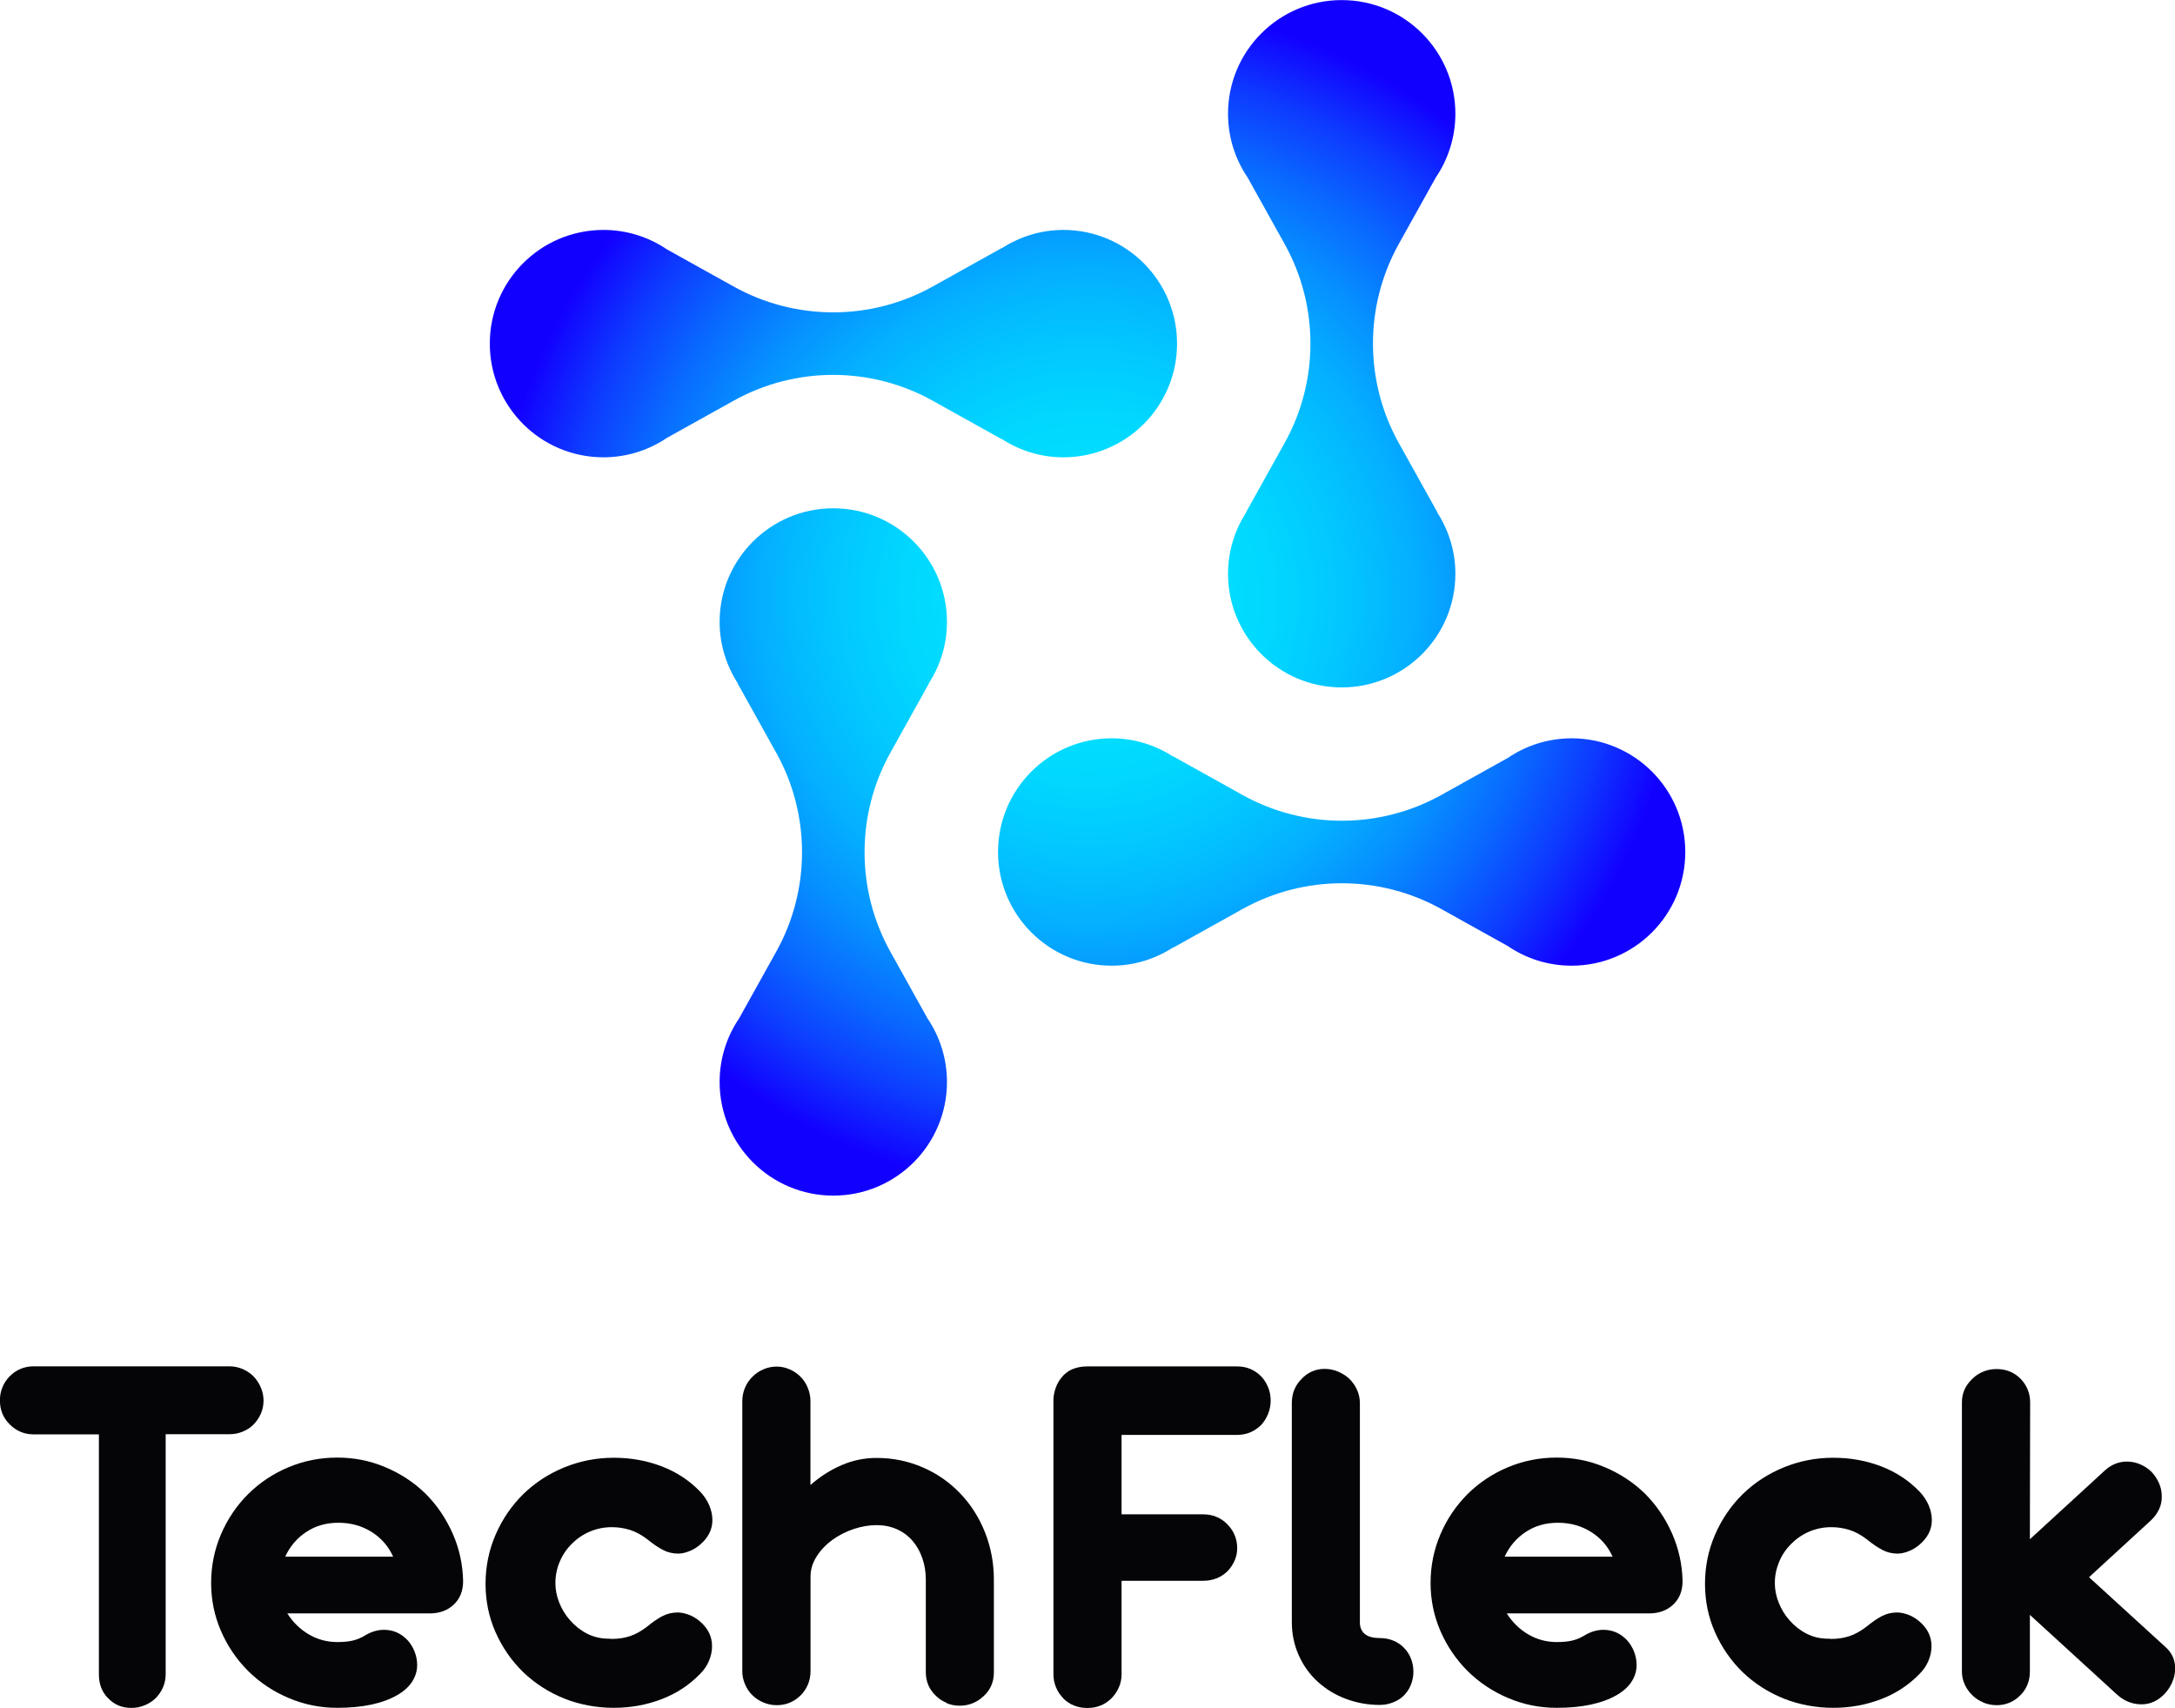 <svg xmlns="http://www.w3.org/2000/svg" xmlns:xlink="http://www.w3.org/1999/xlink" id="Layer_2" viewBox="0 0 256 201.02"><defs><style>.cls-1{fill:#050508;}.cls-1,.cls-2{stroke-width:0px;}.cls-2{fill:url(#radial-gradient);}</style><radialGradient id="radial-gradient" cx="128" cy="70.36" fx="128" fy="70.36" r="70.36" gradientUnits="userSpaceOnUse"><stop offset="0" stop-color="#00e5ff"></stop><stop offset=".17" stop-color="#00e1ff"></stop><stop offset=".31" stop-color="#01d7ff"></stop><stop offset=".43" stop-color="#02c6ff"></stop><stop offset=".55" stop-color="#04afff"></stop><stop offset=".66" stop-color="#0690ff"></stop><stop offset=".77" stop-color="#096aff"></stop><stop offset=".88" stop-color="#0d3dff"></stop><stop offset=".98" stop-color="#110bff"></stop><stop offset="1" stop-color="#1200ff"></stop></radialGradient></defs><g id="Layer_1-2"><path class="cls-1" d="M12.73,199.87c-.72-.72-1.09-1.66-1.09-2.8v-28.26H3.98c-1.11,0-2.05-.39-2.84-1.18s-1.15-1.71-1.15-2.84c0-.54.1-1.06.3-1.54s.48-.9.84-1.27c.78-.78,1.73-1.18,2.84-1.18h23.04c.54,0,1.06.11,1.55.32s.92.5,1.28.86c.36.38.65.82.86,1.31s.32,1.01.32,1.55-.11,1.06-.32,1.54-.5.9-.86,1.27-.79.64-1.28.84-1.01.3-1.55.3h-7.51v28.26c0,.54-.11,1.06-.32,1.54s-.5.9-.86,1.27c-.38.36-.82.64-1.31.84s-1.01.3-1.55.3c-1.11,0-2.02-.38-2.74-1.15Z"></path><path class="cls-1" d="M33.99,199.84c-1.81-.76-3.4-1.82-4.77-3.17-1.37-1.37-2.44-2.94-3.21-4.72-.77-1.78-1.16-3.66-1.16-5.66s.39-3.92,1.16-5.72c.77-1.8,1.84-3.38,3.21-4.75,1.37-1.35,2.95-2.4,4.75-3.15s3.7-1.13,5.72-1.13,3.85.37,5.64,1.12,3.37,1.78,4.74,3.11c1.35,1.35,2.41,2.91,3.2,4.69s1.2,3.65,1.24,5.62c0,1.15-.37,2.07-1.1,2.76s-1.68,1.04-2.85,1.04h-16.74c.66,1.05,1.51,1.87,2.53,2.47,1.03.6,2.14.9,3.35.9.74,0,1.36-.06,1.84-.18s.92-.3,1.33-.54c.76-.48,1.54-.72,2.32-.72,1.09,0,2.02.41,2.8,1.24.34.38.61.82.81,1.33s.3,1.03.3,1.57c0,.7-.2,1.36-.59,1.96s-.97,1.13-1.73,1.57c-1.75,1.01-4.11,1.51-7.09,1.51-1.99,0-3.89-.38-5.7-1.15ZM46.27,183.19c-.56-1.23-1.41-2.2-2.55-2.91s-2.43-1.07-3.88-1.07-2.71.36-3.8,1.09c-1.09.72-1.91,1.69-2.47,2.9h12.7Z"></path><path class="cls-1" d="M66.4,199.89c-1.82-.73-3.42-1.76-4.81-3.09-1.39-1.35-2.47-2.92-3.26-4.7s-1.18-3.69-1.18-5.7.39-3.96,1.18-5.78,1.87-3.41,3.26-4.78c1.39-1.35,3-2.4,4.84-3.15s3.78-1.13,5.81-1.13,3.89.34,5.64,1.01,3.26,1.66,4.52,2.97c.46.48.82,1.02,1.07,1.6s.38,1.17.38,1.75c0,1.11-.48,2.07-1.45,2.9-.4.34-.83.6-1.3.78s-.88.27-1.27.27c-.64,0-1.24-.14-1.78-.42s-1.17-.7-1.87-1.27c-.68-.52-1.36-.89-2.04-1.1s-1.38-.32-2.13-.32c-.92,0-1.79.18-2.61.53-.81.35-1.52.84-2.13,1.46-.6.6-1.07,1.3-1.4,2.1-.33.79-.5,1.62-.5,2.49,0,.76.15,1.53.45,2.29s.72,1.46,1.27,2.08c.58.66,1.25,1.19,1.99,1.57s1.54.58,2.38.6h.3c.06.02.15.03.27.03.76,0,1.47-.11,2.13-.33s1.32-.59,2.01-1.12c.66-.54,1.27-.96,1.81-1.24s1.14-.42,1.78-.42c.4,0,.83.09,1.3.26s.89.43,1.3.77c.97.82,1.45,1.8,1.45,2.93,0,.58-.12,1.16-.36,1.73s-.59,1.09-1.06,1.55c-1.27,1.31-2.78,2.3-4.54,2.97s-3.63,1.01-5.62,1.01-4.02-.37-5.84-1.1Z"></path><path class="cls-1" d="M111.43,200.41c-.49-.2-.92-.48-1.28-.84-.78-.74-1.18-1.67-1.18-2.77v-10.92c0-.88-.14-1.72-.41-2.5s-.66-1.47-1.16-2.05-1.12-1.04-1.84-1.36-1.52-.48-2.38-.48-1.78.15-2.68.45-1.74.72-2.5,1.27c-.78.56-1.41,1.22-1.89,1.98s-.71,1.54-.71,2.37v11.13c0,.54-.1,1.06-.3,1.54s-.48.9-.84,1.27c-.78.78-1.73,1.18-2.84,1.18-.54,0-1.07-.11-1.57-.32s-.93-.5-1.3-.86-.65-.79-.86-1.28-.32-1-.32-1.52v-31.82c0-.54.11-1.07.32-1.57s.51-.93.89-1.3c.36-.36.79-.65,1.28-.86s1.01-.32,1.55-.32,1.03.11,1.52.32.92.5,1.28.86.65.79.86,1.3.32,1.03.32,1.57v9.89c1.15-1.01,2.38-1.79,3.69-2.35s2.68-.84,4.09-.84c1.91,0,3.71.37,5.41,1.1s3.18,1.76,4.45,3.09c1.25,1.31,2.22,2.84,2.91,4.58.69,1.75,1.04,3.6,1.04,5.55v10.92c0,1.11-.39,2.03-1.18,2.77-.8.76-1.75,1.15-2.84,1.15-.54,0-1.06-.1-1.55-.3Z"></path><path class="cls-1" d="M125.13,199.84c-.36-.36-.64-.78-.84-1.27s-.3-1-.3-1.54v-32.36c.02-.44.11-.89.27-1.34s.39-.86.69-1.22c.68-.86,1.7-1.3,3.05-1.3h17.61c1.11,0,2.05.39,2.84,1.18.34.36.61.79.81,1.28s.3,1.01.3,1.55-.1,1.07-.3,1.57-.47.93-.81,1.3c-.78.78-1.73,1.18-2.84,1.18h-13.6v9.35h9.59c1.13,0,2.07.38,2.84,1.15s1.18,1.73,1.18,2.84c0,.52-.11,1.02-.32,1.49s-.5.89-.86,1.25c-.76.72-1.71,1.09-2.84,1.09h-9.59v11.01c0,.54-.11,1.06-.32,1.54s-.5.9-.86,1.27c-.76.76-1.71,1.15-2.84,1.15s-2.1-.38-2.87-1.15Z"></path><path class="cls-1" d="M158.45,199.95c-1.26-.47-2.37-1.14-3.33-2.01-.97-.88-1.72-1.93-2.26-3.14-.54-1.21-.81-2.51-.81-3.92v-25.76c0-1.13.38-2.07,1.15-2.84.74-.78,1.65-1.18,2.71-1.18.54,0,1.07.11,1.58.32s.96.5,1.34.86c.38.38.68.81.9,1.3s.33,1,.33,1.54v25.94c.08,1.15.86,1.72,2.35,1.72.56,0,1.09.1,1.58.3s.91.48,1.25.84c.36.36.64.78.83,1.27s.29,1,.29,1.54-.1,1.06-.29,1.54-.47.9-.83,1.27c-.34.34-.76.61-1.27.81-.5.2-1.03.3-1.57.3-1.39,0-2.71-.24-3.97-.71Z"></path><path class="cls-1" d="M177.52,199.84c-1.81-.76-3.4-1.82-4.77-3.17-1.37-1.37-2.44-2.94-3.21-4.72s-1.16-3.66-1.16-5.66.39-3.92,1.16-5.72,1.84-3.38,3.21-4.75c1.37-1.35,2.95-2.4,4.75-3.15s3.7-1.13,5.72-1.13,3.85.37,5.64,1.12,3.37,1.78,4.74,3.11c1.35,1.35,2.41,2.91,3.2,4.69.78,1.78,1.2,3.65,1.24,5.62,0,1.15-.37,2.07-1.1,2.76s-1.68,1.04-2.85,1.04h-16.74c.66,1.05,1.51,1.87,2.53,2.47,1.03.6,2.14.9,3.35.9.74,0,1.36-.06,1.84-.18s.92-.3,1.33-.54c.76-.48,1.54-.72,2.32-.72,1.09,0,2.02.41,2.8,1.24.34.38.61.82.81,1.33s.3,1.03.3,1.57c0,.7-.2,1.36-.59,1.96-.39.6-.97,1.13-1.73,1.57-1.75,1.01-4.11,1.51-7.09,1.51-1.99,0-3.89-.38-5.7-1.15ZM189.8,183.19c-.56-1.23-1.41-2.2-2.55-2.91s-2.43-1.07-3.88-1.07-2.71.36-3.8,1.09c-1.09.72-1.91,1.69-2.47,2.9h12.7Z"></path><path class="cls-1" d="M209.93,199.89c-1.82-.73-3.42-1.76-4.81-3.09-1.39-1.35-2.47-2.92-3.26-4.7s-1.18-3.69-1.18-5.7.39-3.96,1.18-5.78,1.87-3.41,3.26-4.78c1.39-1.35,3-2.4,4.84-3.15s3.78-1.13,5.81-1.13,3.89.34,5.64,1.01,3.26,1.66,4.52,2.97c.46.48.82,1.02,1.07,1.6s.38,1.17.38,1.75c0,1.11-.48,2.07-1.45,2.9-.4.34-.83.6-1.3.78s-.88.27-1.27.27c-.64,0-1.24-.14-1.78-.42s-1.17-.7-1.87-1.27c-.68-.52-1.36-.89-2.04-1.1s-1.38-.32-2.13-.32c-.92,0-1.79.18-2.61.53-.81.35-1.52.84-2.13,1.46-.6.6-1.07,1.3-1.4,2.1s-.5,1.62-.5,2.49c0,.76.15,1.53.45,2.29s.72,1.46,1.27,2.08c.58.66,1.25,1.19,1.99,1.57s1.54.58,2.38.6h.3c.06.02.15.03.27.03.76,0,1.47-.11,2.13-.33s1.32-.59,2.01-1.12c.66-.54,1.27-.96,1.81-1.24s1.14-.42,1.78-.42c.4,0,.83.09,1.3.26s.89.43,1.3.77c.97.82,1.45,1.8,1.45,2.93,0,.58-.12,1.16-.36,1.73s-.59,1.09-1.06,1.55c-1.27,1.31-2.78,2.3-4.54,2.97-1.76.67-3.63,1.01-5.62,1.01s-4.02-.37-5.84-1.1Z"></path><path class="cls-1" d="M233.43,200.35c-.49-.2-.92-.48-1.28-.84-.38-.36-.68-.78-.9-1.27s-.33-.99-.33-1.51v-31.7c0-1.07.41-1.99,1.24-2.77.36-.36.79-.64,1.28-.84s1.01-.3,1.55-.3c1.13,0,2.07.38,2.84,1.15.74.78,1.12,1.71,1.12,2.77l-.03,16.11,8.81-8.08c.76-.7,1.64-1.06,2.62-1.06.54,0,1.06.11,1.55.32s.93.5,1.31.86c.38.4.68.85.9,1.34s.33,1.01.33,1.55c.02.52-.08,1.03-.3,1.51s-.53.91-.93,1.3l-7.33,6.73,9.05,8.26c.72.66,1.09,1.49,1.09,2.47,0,.54-.11,1.07-.32,1.57s-.5.96-.86,1.36c-.8.86-1.73,1.3-2.77,1.3-1.11,0-2.09-.4-2.96-1.21l-10.19-9.32v6.7c0,.54-.1,1.06-.3,1.54s-.48.89-.84,1.24c-.76.76-1.69,1.15-2.77,1.15-.54,0-1.06-.1-1.55-.3Z"></path><path class="cls-2" d="M184.98,86.89c7.39,0,13.38,5.99,13.38,13.38s-5.99,13.38-13.38,13.38c-2.78,0-5.36-.85-7.49-2.3l-7.85-4.37c-7.26-4.04-16.13-4.04-23.39,0l-8.15,4.54v-.03c-2.09,1.35-4.57,2.16-7.25,2.16-7.39,0-13.38-5.99-13.38-13.38s5.99-13.38,13.38-13.38c2.68,0,5.16.81,7.25,2.16v-.03l8.15,4.54c7.26,4.04,16.13,4.04,23.39,0l7.85-4.37c2.14-1.45,4.72-2.3,7.5-2.3M144.54,13.38c0,2.78.85,5.36,2.3,7.5l4.37,7.85c4.04,7.26,4.04,16.13,0,23.39l-4.54,8.15h.03c-1.36,2.09-2.16,4.57-2.16,7.25,0,7.39,5.99,13.38,13.38,13.38s13.38-5.99,13.38-13.38c0-2.68-.81-5.16-2.16-7.25h.03l-4.54-8.15c-4.04-7.26-4.04-16.13,0-23.39l4.37-7.85c1.45-2.14,2.3-4.72,2.3-7.49,0-7.39-5.99-13.38-13.38-13.38s-13.38,5.99-13.38,13.38M71.02,53.82c2.78,0,5.36-.85,7.5-2.3l7.85-4.37c7.26-4.04,16.13-4.04,23.39,0l8.15,4.54v-.03c2.09,1.36,4.57,2.16,7.25,2.16,7.39,0,13.38-5.99,13.38-13.38s-5.99-13.38-13.38-13.38c-2.68,0-5.16.81-7.25,2.16v-.03l-8.15,4.54c-7.26,4.04-16.13,4.04-23.39,0l-7.85-4.37c-2.14-1.45-4.72-2.3-7.49-2.3-7.39,0-13.38,5.99-13.38,13.38s5.99,13.38,13.38,13.38M111.46,127.34c0-2.78-.85-5.36-2.3-7.5l-4.37-7.85c-4.04-7.26-4.04-16.13,0-23.39l4.54-8.15h-.03c1.36-2.09,2.16-4.57,2.16-7.25,0-7.39-5.99-13.38-13.38-13.38s-13.38,5.99-13.38,13.38c0,2.68.81,5.16,2.16,7.25h-.03l4.54,8.15c4.04,7.26,4.04,16.13,0,23.39l-4.37,7.85c-1.45,2.14-2.3,4.72-2.3,7.49,0,7.39,5.99,13.38,13.38,13.38s13.38-5.99,13.38-13.38"></path></g></svg>